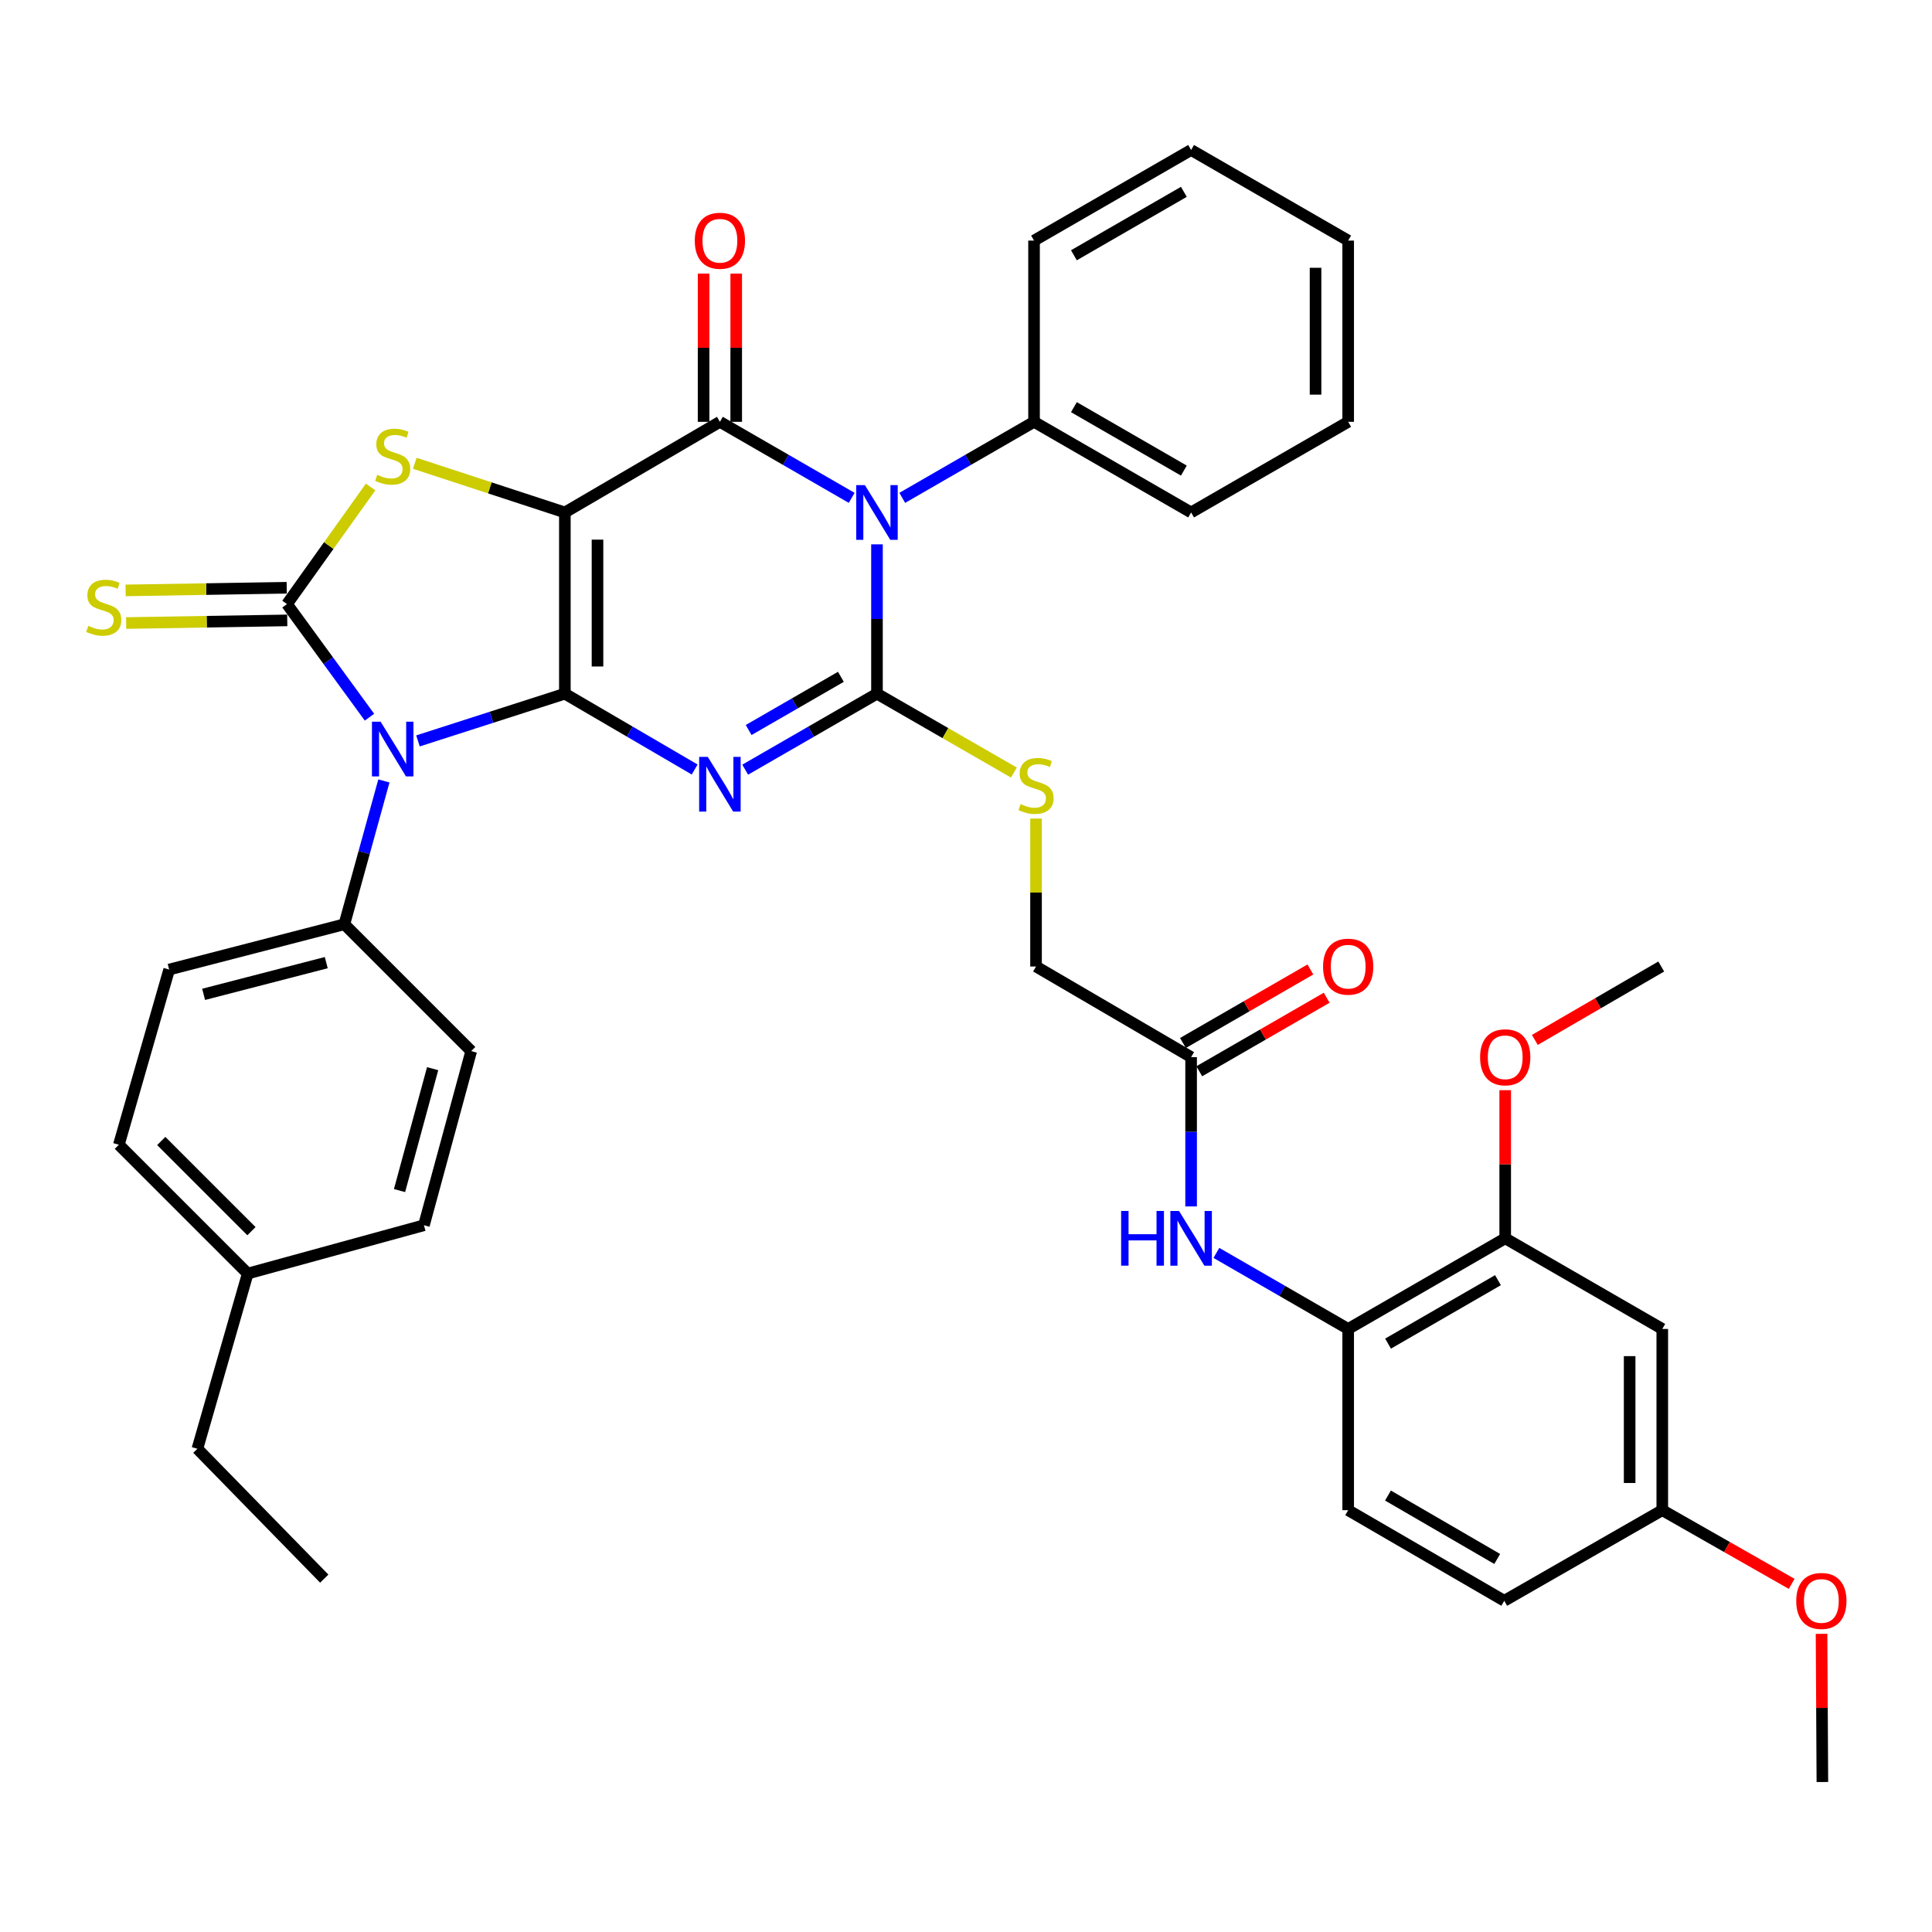 <?xml version='1.0' encoding='iso-8859-1'?>
<svg version='1.1' baseProfile='full'
              xmlns='http://www.w3.org/2000/svg'
                      xmlns:rdkit='http://www.rdkit.org/xml'
                      xmlns:xlink='http://www.w3.org/1999/xlink'
                  xml:space='preserve'
width='1000px' height='1000px' viewBox='0 0 1000 1000'>
<!-- END OF HEADER -->
<rect style='opacity:1.0;fill:#FFFFFF;stroke:none' width='1000' height='1000' x='0' y='0'> </rect>
<path class='bond-0' d='M 292.374,359.051 L 292.374,265.244' style='fill:none;fill-rule:evenodd;stroke:#000000;stroke-width:6px;stroke-linecap:butt;stroke-linejoin:miter;stroke-opacity:1' />
<path class='bond-0' d='M 309.264,344.98 L 309.264,279.315' style='fill:none;fill-rule:evenodd;stroke:#000000;stroke-width:6px;stroke-linecap:butt;stroke-linejoin:miter;stroke-opacity:1' />
<path class='bond-1' d='M 292.374,359.051 L 325.966,378.675' style='fill:none;fill-rule:evenodd;stroke:#000000;stroke-width:6px;stroke-linecap:butt;stroke-linejoin:miter;stroke-opacity:1' />
<path class='bond-1' d='M 325.966,378.675 L 359.558,398.299' style='fill:none;fill-rule:evenodd;stroke:#0000FF;stroke-width:6px;stroke-linecap:butt;stroke-linejoin:miter;stroke-opacity:1' />
<path class='bond-2' d='M 292.374,359.051 L 254.356,371.272' style='fill:none;fill-rule:evenodd;stroke:#000000;stroke-width:6px;stroke-linecap:butt;stroke-linejoin:miter;stroke-opacity:1' />
<path class='bond-2' d='M 254.356,371.272 L 216.339,383.494' style='fill:none;fill-rule:evenodd;stroke:#0000FF;stroke-width:6px;stroke-linecap:butt;stroke-linejoin:miter;stroke-opacity:1' />
<path class='bond-5' d='M 292.374,265.244 L 372.621,218.336' style='fill:none;fill-rule:evenodd;stroke:#000000;stroke-width:6px;stroke-linecap:butt;stroke-linejoin:miter;stroke-opacity:1' />
<path class='bond-7' d='M 292.374,265.244 L 253.529,252.52' style='fill:none;fill-rule:evenodd;stroke:#000000;stroke-width:6px;stroke-linecap:butt;stroke-linejoin:miter;stroke-opacity:1' />
<path class='bond-7' d='M 253.529,252.52 L 214.683,239.795' style='fill:none;fill-rule:evenodd;stroke:#CCCC00;stroke-width:6px;stroke-linecap:butt;stroke-linejoin:miter;stroke-opacity:1' />
<path class='bond-3' d='M 385.707,398.385 L 419.814,378.718' style='fill:none;fill-rule:evenodd;stroke:#0000FF;stroke-width:6px;stroke-linecap:butt;stroke-linejoin:miter;stroke-opacity:1' />
<path class='bond-3' d='M 419.814,378.718 L 453.92,359.051' style='fill:none;fill-rule:evenodd;stroke:#000000;stroke-width:6px;stroke-linecap:butt;stroke-linejoin:miter;stroke-opacity:1' />
<path class='bond-3' d='M 387.502,377.853 L 411.376,364.086' style='fill:none;fill-rule:evenodd;stroke:#0000FF;stroke-width:6px;stroke-linecap:butt;stroke-linejoin:miter;stroke-opacity:1' />
<path class='bond-3' d='M 411.376,364.086 L 435.25,350.319' style='fill:none;fill-rule:evenodd;stroke:#000000;stroke-width:6px;stroke-linecap:butt;stroke-linejoin:miter;stroke-opacity:1' />
<path class='bond-6' d='M 191.24,371.217 L 169.892,341.943' style='fill:none;fill-rule:evenodd;stroke:#0000FF;stroke-width:6px;stroke-linecap:butt;stroke-linejoin:miter;stroke-opacity:1' />
<path class='bond-6' d='M 169.892,341.943 L 148.544,312.668' style='fill:none;fill-rule:evenodd;stroke:#000000;stroke-width:6px;stroke-linecap:butt;stroke-linejoin:miter;stroke-opacity:1' />
<path class='bond-9' d='M 198.704,404.211 L 188.474,441.3' style='fill:none;fill-rule:evenodd;stroke:#0000FF;stroke-width:6px;stroke-linecap:butt;stroke-linejoin:miter;stroke-opacity:1' />
<path class='bond-9' d='M 188.474,441.3 L 178.243,478.39' style='fill:none;fill-rule:evenodd;stroke:#000000;stroke-width:6px;stroke-linecap:butt;stroke-linejoin:miter;stroke-opacity:1' />
<path class='bond-4' d='M 453.92,359.051 L 453.92,320.4' style='fill:none;fill-rule:evenodd;stroke:#000000;stroke-width:6px;stroke-linecap:butt;stroke-linejoin:miter;stroke-opacity:1' />
<path class='bond-4' d='M 453.92,320.4 L 453.92,281.75' style='fill:none;fill-rule:evenodd;stroke:#0000FF;stroke-width:6px;stroke-linecap:butt;stroke-linejoin:miter;stroke-opacity:1' />
<path class='bond-8' d='M 453.92,359.051 L 489.357,379.464' style='fill:none;fill-rule:evenodd;stroke:#000000;stroke-width:6px;stroke-linecap:butt;stroke-linejoin:miter;stroke-opacity:1' />
<path class='bond-8' d='M 489.357,379.464 L 524.795,399.876' style='fill:none;fill-rule:evenodd;stroke:#CCCC00;stroke-width:6px;stroke-linecap:butt;stroke-linejoin:miter;stroke-opacity:1' />
<path class='bond-14' d='M 467.006,257.694 L 501.112,238.015' style='fill:none;fill-rule:evenodd;stroke:#0000FF;stroke-width:6px;stroke-linecap:butt;stroke-linejoin:miter;stroke-opacity:1' />
<path class='bond-14' d='M 501.112,238.015 L 535.218,218.336' style='fill:none;fill-rule:evenodd;stroke:#000000;stroke-width:6px;stroke-linecap:butt;stroke-linejoin:miter;stroke-opacity:1' />
<path class='bond-40' d='M 440.833,257.694 L 406.727,238.015' style='fill:none;fill-rule:evenodd;stroke:#0000FF;stroke-width:6px;stroke-linecap:butt;stroke-linejoin:miter;stroke-opacity:1' />
<path class='bond-40' d='M 406.727,238.015 L 372.621,218.336' style='fill:none;fill-rule:evenodd;stroke:#000000;stroke-width:6px;stroke-linecap:butt;stroke-linejoin:miter;stroke-opacity:1' />
<path class='bond-16' d='M 381.066,218.336 L 381.066,179.986' style='fill:none;fill-rule:evenodd;stroke:#000000;stroke-width:6px;stroke-linecap:butt;stroke-linejoin:miter;stroke-opacity:1' />
<path class='bond-16' d='M 381.066,179.986 L 381.066,141.635' style='fill:none;fill-rule:evenodd;stroke:#FF0000;stroke-width:6px;stroke-linecap:butt;stroke-linejoin:miter;stroke-opacity:1' />
<path class='bond-16' d='M 364.176,218.336 L 364.176,179.986' style='fill:none;fill-rule:evenodd;stroke:#000000;stroke-width:6px;stroke-linecap:butt;stroke-linejoin:miter;stroke-opacity:1' />
<path class='bond-16' d='M 364.176,179.986 L 364.176,141.635' style='fill:none;fill-rule:evenodd;stroke:#FF0000;stroke-width:6px;stroke-linecap:butt;stroke-linejoin:miter;stroke-opacity:1' />
<path class='bond-11' d='M 148.405,304.224 L 106.712,304.909' style='fill:none;fill-rule:evenodd;stroke:#000000;stroke-width:6px;stroke-linecap:butt;stroke-linejoin:miter;stroke-opacity:1' />
<path class='bond-11' d='M 106.712,304.909 L 65.018,305.594' style='fill:none;fill-rule:evenodd;stroke:#CCCC00;stroke-width:6px;stroke-linecap:butt;stroke-linejoin:miter;stroke-opacity:1' />
<path class='bond-11' d='M 148.683,321.112 L 106.989,321.797' style='fill:none;fill-rule:evenodd;stroke:#000000;stroke-width:6px;stroke-linecap:butt;stroke-linejoin:miter;stroke-opacity:1' />
<path class='bond-11' d='M 106.989,321.797 L 65.295,322.482' style='fill:none;fill-rule:evenodd;stroke:#CCCC00;stroke-width:6px;stroke-linecap:butt;stroke-linejoin:miter;stroke-opacity:1' />
<path class='bond-39' d='M 148.544,312.668 L 170.185,282.366' style='fill:none;fill-rule:evenodd;stroke:#000000;stroke-width:6px;stroke-linecap:butt;stroke-linejoin:miter;stroke-opacity:1' />
<path class='bond-39' d='M 170.185,282.366 L 191.825,252.063' style='fill:none;fill-rule:evenodd;stroke:#CCCC00;stroke-width:6px;stroke-linecap:butt;stroke-linejoin:miter;stroke-opacity:1' />
<path class='bond-20' d='M 536.25,423.7 L 536.25,461.981' style='fill:none;fill-rule:evenodd;stroke:#CCCC00;stroke-width:6px;stroke-linecap:butt;stroke-linejoin:miter;stroke-opacity:1' />
<path class='bond-20' d='M 536.25,461.981 L 536.25,500.263' style='fill:none;fill-rule:evenodd;stroke:#000000;stroke-width:6px;stroke-linecap:butt;stroke-linejoin:miter;stroke-opacity:1' />
<path class='bond-21' d='M 178.243,478.39 L 87.561,501.839' style='fill:none;fill-rule:evenodd;stroke:#000000;stroke-width:6px;stroke-linecap:butt;stroke-linejoin:miter;stroke-opacity:1' />
<path class='bond-21' d='M 168.869,498.26 L 105.392,514.674' style='fill:none;fill-rule:evenodd;stroke:#000000;stroke-width:6px;stroke-linecap:butt;stroke-linejoin:miter;stroke-opacity:1' />
<path class='bond-22' d='M 178.243,478.39 L 243.899,544.046' style='fill:none;fill-rule:evenodd;stroke:#000000;stroke-width:6px;stroke-linecap:butt;stroke-linejoin:miter;stroke-opacity:1' />
<path class='bond-10' d='M 616.516,624.445 L 616.516,585.808' style='fill:none;fill-rule:evenodd;stroke:#0000FF;stroke-width:6px;stroke-linecap:butt;stroke-linejoin:miter;stroke-opacity:1' />
<path class='bond-10' d='M 616.516,585.808 L 616.516,547.171' style='fill:none;fill-rule:evenodd;stroke:#000000;stroke-width:6px;stroke-linecap:butt;stroke-linejoin:miter;stroke-opacity:1' />
<path class='bond-12' d='M 629.603,648.501 L 663.709,668.184' style='fill:none;fill-rule:evenodd;stroke:#0000FF;stroke-width:6px;stroke-linecap:butt;stroke-linejoin:miter;stroke-opacity:1' />
<path class='bond-12' d='M 663.709,668.184 L 697.815,687.866' style='fill:none;fill-rule:evenodd;stroke:#000000;stroke-width:6px;stroke-linecap:butt;stroke-linejoin:miter;stroke-opacity:1' />
<path class='bond-13' d='M 697.815,687.866 L 779.094,640.949' style='fill:none;fill-rule:evenodd;stroke:#000000;stroke-width:6px;stroke-linecap:butt;stroke-linejoin:miter;stroke-opacity:1' />
<path class='bond-13' d='M 718.451,695.457 L 775.346,662.615' style='fill:none;fill-rule:evenodd;stroke:#000000;stroke-width:6px;stroke-linecap:butt;stroke-linejoin:miter;stroke-opacity:1' />
<path class='bond-19' d='M 697.815,687.866 L 697.815,781.664' style='fill:none;fill-rule:evenodd;stroke:#000000;stroke-width:6px;stroke-linecap:butt;stroke-linejoin:miter;stroke-opacity:1' />
<path class='bond-17' d='M 779.094,640.949 L 860.393,687.866' style='fill:none;fill-rule:evenodd;stroke:#000000;stroke-width:6px;stroke-linecap:butt;stroke-linejoin:miter;stroke-opacity:1' />
<path class='bond-25' d='M 779.094,640.949 L 779.094,602.612' style='fill:none;fill-rule:evenodd;stroke:#000000;stroke-width:6px;stroke-linecap:butt;stroke-linejoin:miter;stroke-opacity:1' />
<path class='bond-25' d='M 779.094,602.612 L 779.094,564.275' style='fill:none;fill-rule:evenodd;stroke:#FF0000;stroke-width:6px;stroke-linecap:butt;stroke-linejoin:miter;stroke-opacity:1' />
<path class='bond-30' d='M 535.218,218.336 L 616.516,265.244' style='fill:none;fill-rule:evenodd;stroke:#000000;stroke-width:6px;stroke-linecap:butt;stroke-linejoin:miter;stroke-opacity:1' />
<path class='bond-30' d='M 555.854,210.743 L 612.763,243.578' style='fill:none;fill-rule:evenodd;stroke:#000000;stroke-width:6px;stroke-linecap:butt;stroke-linejoin:miter;stroke-opacity:1' />
<path class='bond-31' d='M 535.218,218.336 L 535.218,124.53' style='fill:none;fill-rule:evenodd;stroke:#000000;stroke-width:6px;stroke-linecap:butt;stroke-linejoin:miter;stroke-opacity:1' />
<path class='bond-15' d='M 616.516,547.171 L 536.25,500.263' style='fill:none;fill-rule:evenodd;stroke:#000000;stroke-width:6px;stroke-linecap:butt;stroke-linejoin:miter;stroke-opacity:1' />
<path class='bond-18' d='M 620.737,554.486 L 653.713,535.459' style='fill:none;fill-rule:evenodd;stroke:#000000;stroke-width:6px;stroke-linecap:butt;stroke-linejoin:miter;stroke-opacity:1' />
<path class='bond-18' d='M 653.713,535.459 L 686.689,516.432' style='fill:none;fill-rule:evenodd;stroke:#FF0000;stroke-width:6px;stroke-linecap:butt;stroke-linejoin:miter;stroke-opacity:1' />
<path class='bond-18' d='M 612.296,539.856 L 645.272,520.829' style='fill:none;fill-rule:evenodd;stroke:#000000;stroke-width:6px;stroke-linecap:butt;stroke-linejoin:miter;stroke-opacity:1' />
<path class='bond-18' d='M 645.272,520.829 L 678.248,501.803' style='fill:none;fill-rule:evenodd;stroke:#FF0000;stroke-width:6px;stroke-linecap:butt;stroke-linejoin:miter;stroke-opacity:1' />
<path class='bond-43' d='M 860.393,687.866 L 860.393,781.664' style='fill:none;fill-rule:evenodd;stroke:#000000;stroke-width:6px;stroke-linecap:butt;stroke-linejoin:miter;stroke-opacity:1' />
<path class='bond-43' d='M 843.503,701.936 L 843.503,767.594' style='fill:none;fill-rule:evenodd;stroke:#000000;stroke-width:6px;stroke-linecap:butt;stroke-linejoin:miter;stroke-opacity:1' />
<path class='bond-24' d='M 697.815,781.664 L 778.597,828.562' style='fill:none;fill-rule:evenodd;stroke:#000000;stroke-width:6px;stroke-linecap:butt;stroke-linejoin:miter;stroke-opacity:1' />
<path class='bond-24' d='M 718.412,774.091 L 774.96,806.92' style='fill:none;fill-rule:evenodd;stroke:#000000;stroke-width:6px;stroke-linecap:butt;stroke-linejoin:miter;stroke-opacity:1' />
<path class='bond-26' d='M 87.561,501.839 L 61.522,592.512' style='fill:none;fill-rule:evenodd;stroke:#000000;stroke-width:6px;stroke-linecap:butt;stroke-linejoin:miter;stroke-opacity:1' />
<path class='bond-27' d='M 243.899,544.046 L 219.427,634.184' style='fill:none;fill-rule:evenodd;stroke:#000000;stroke-width:6px;stroke-linecap:butt;stroke-linejoin:miter;stroke-opacity:1' />
<path class='bond-27' d='M 223.928,553.141 L 206.797,616.238' style='fill:none;fill-rule:evenodd;stroke:#000000;stroke-width:6px;stroke-linecap:butt;stroke-linejoin:miter;stroke-opacity:1' />
<path class='bond-23' d='M 860.393,781.664 L 778.597,828.562' style='fill:none;fill-rule:evenodd;stroke:#000000;stroke-width:6px;stroke-linecap:butt;stroke-linejoin:miter;stroke-opacity:1' />
<path class='bond-29' d='M 860.393,781.664 L 893.878,800.736' style='fill:none;fill-rule:evenodd;stroke:#000000;stroke-width:6px;stroke-linecap:butt;stroke-linejoin:miter;stroke-opacity:1' />
<path class='bond-29' d='M 893.878,800.736 L 927.364,819.808' style='fill:none;fill-rule:evenodd;stroke:#FF0000;stroke-width:6px;stroke-linecap:butt;stroke-linejoin:miter;stroke-opacity:1' />
<path class='bond-33' d='M 794.429,538.264 L 827.144,519.263' style='fill:none;fill-rule:evenodd;stroke:#FF0000;stroke-width:6px;stroke-linecap:butt;stroke-linejoin:miter;stroke-opacity:1' />
<path class='bond-33' d='M 827.144,519.263 L 859.858,500.263' style='fill:none;fill-rule:evenodd;stroke:#000000;stroke-width:6px;stroke-linecap:butt;stroke-linejoin:miter;stroke-opacity:1' />
<path class='bond-41' d='M 61.522,592.512 L 128.219,659.2' style='fill:none;fill-rule:evenodd;stroke:#000000;stroke-width:6px;stroke-linecap:butt;stroke-linejoin:miter;stroke-opacity:1' />
<path class='bond-41' d='M 83.469,590.571 L 130.157,637.253' style='fill:none;fill-rule:evenodd;stroke:#000000;stroke-width:6px;stroke-linecap:butt;stroke-linejoin:miter;stroke-opacity:1' />
<path class='bond-28' d='M 219.427,634.184 L 128.219,659.2' style='fill:none;fill-rule:evenodd;stroke:#000000;stroke-width:6px;stroke-linecap:butt;stroke-linejoin:miter;stroke-opacity:1' />
<path class='bond-32' d='M 128.219,659.2 L 102.171,749.882' style='fill:none;fill-rule:evenodd;stroke:#000000;stroke-width:6px;stroke-linecap:butt;stroke-linejoin:miter;stroke-opacity:1' />
<path class='bond-34' d='M 942.829,845.667 L 943.043,884.018' style='fill:none;fill-rule:evenodd;stroke:#FF0000;stroke-width:6px;stroke-linecap:butt;stroke-linejoin:miter;stroke-opacity:1' />
<path class='bond-34' d='M 943.043,884.018 L 943.258,922.369' style='fill:none;fill-rule:evenodd;stroke:#000000;stroke-width:6px;stroke-linecap:butt;stroke-linejoin:miter;stroke-opacity:1' />
<path class='bond-37' d='M 616.516,265.244 L 697.815,218.336' style='fill:none;fill-rule:evenodd;stroke:#000000;stroke-width:6px;stroke-linecap:butt;stroke-linejoin:miter;stroke-opacity:1' />
<path class='bond-36' d='M 535.218,124.53 L 616.516,77.631' style='fill:none;fill-rule:evenodd;stroke:#000000;stroke-width:6px;stroke-linecap:butt;stroke-linejoin:miter;stroke-opacity:1' />
<path class='bond-36' d='M 555.853,132.125 L 612.762,99.296' style='fill:none;fill-rule:evenodd;stroke:#000000;stroke-width:6px;stroke-linecap:butt;stroke-linejoin:miter;stroke-opacity:1' />
<path class='bond-35' d='M 102.171,749.882 L 167.836,817.096' style='fill:none;fill-rule:evenodd;stroke:#000000;stroke-width:6px;stroke-linecap:butt;stroke-linejoin:miter;stroke-opacity:1' />
<path class='bond-38' d='M 616.516,77.631 L 697.815,124.53' style='fill:none;fill-rule:evenodd;stroke:#000000;stroke-width:6px;stroke-linecap:butt;stroke-linejoin:miter;stroke-opacity:1' />
<path class='bond-42' d='M 697.815,218.336 L 697.815,124.53' style='fill:none;fill-rule:evenodd;stroke:#000000;stroke-width:6px;stroke-linecap:butt;stroke-linejoin:miter;stroke-opacity:1' />
<path class='bond-42' d='M 680.925,204.265 L 680.925,138.601' style='fill:none;fill-rule:evenodd;stroke:#000000;stroke-width:6px;stroke-linecap:butt;stroke-linejoin:miter;stroke-opacity:1' />
<path  class='atom-2' d='M 366.361 391.771
L 375.641 406.771
Q 376.561 408.251, 378.041 410.931
Q 379.521 413.611, 379.601 413.771
L 379.601 391.771
L 383.361 391.771
L 383.361 420.091
L 379.481 420.091
L 369.521 403.691
Q 368.361 401.771, 367.121 399.571
Q 365.921 397.371, 365.561 396.691
L 365.561 420.091
L 361.881 420.091
L 361.881 391.771
L 366.361 391.771
' fill='#0000FF'/>
<path  class='atom-3' d='M 196.999 373.539
L 206.279 388.539
Q 207.199 390.019, 208.679 392.699
Q 210.159 395.379, 210.239 395.539
L 210.239 373.539
L 213.999 373.539
L 213.999 401.859
L 210.119 401.859
L 200.159 385.459
Q 198.999 383.539, 197.759 381.339
Q 196.559 379.139, 196.199 378.459
L 196.199 401.859
L 192.519 401.859
L 192.519 373.539
L 196.999 373.539
' fill='#0000FF'/>
<path  class='atom-5' d='M 447.66 251.084
L 456.94 266.084
Q 457.86 267.564, 459.34 270.244
Q 460.82 272.924, 460.9 273.084
L 460.9 251.084
L 464.66 251.084
L 464.66 279.404
L 460.78 279.404
L 450.82 263.004
Q 449.66 261.084, 448.42 258.884
Q 447.22 256.684, 446.86 256.004
L 446.86 279.404
L 443.18 279.404
L 443.18 251.084
L 447.66 251.084
' fill='#0000FF'/>
<path  class='atom-8' d='M 195.259 245.772
Q 195.579 245.892, 196.899 246.452
Q 198.219 247.012, 199.659 247.372
Q 201.139 247.692, 202.579 247.692
Q 205.259 247.692, 206.819 246.412
Q 208.379 245.092, 208.379 242.812
Q 208.379 241.252, 207.579 240.292
Q 206.819 239.332, 205.619 238.812
Q 204.419 238.292, 202.419 237.692
Q 199.899 236.932, 198.379 236.212
Q 196.899 235.492, 195.819 233.972
Q 194.779 232.452, 194.779 229.892
Q 194.779 226.332, 197.179 224.132
Q 199.619 221.932, 204.419 221.932
Q 207.699 221.932, 211.419 223.492
L 210.499 226.572
Q 207.099 225.172, 204.539 225.172
Q 201.779 225.172, 200.259 226.332
Q 198.739 227.452, 198.779 229.412
Q 198.779 230.932, 199.539 231.852
Q 200.339 232.772, 201.459 233.292
Q 202.619 233.812, 204.539 234.412
Q 207.099 235.212, 208.619 236.012
Q 210.139 236.812, 211.219 238.452
Q 212.339 240.052, 212.339 242.812
Q 212.339 246.732, 209.699 248.852
Q 207.099 250.932, 202.739 250.932
Q 200.219 250.932, 198.299 250.372
Q 196.419 249.852, 194.179 248.932
L 195.259 245.772
' fill='#CCCC00'/>
<path  class='atom-9' d='M 528.25 416.195
Q 528.57 416.315, 529.89 416.875
Q 531.21 417.435, 532.65 417.795
Q 534.13 418.115, 535.57 418.115
Q 538.25 418.115, 539.81 416.835
Q 541.37 415.515, 541.37 413.235
Q 541.37 411.675, 540.57 410.715
Q 539.81 409.755, 538.61 409.235
Q 537.41 408.715, 535.41 408.115
Q 532.89 407.355, 531.37 406.635
Q 529.89 405.915, 528.81 404.395
Q 527.77 402.875, 527.77 400.315
Q 527.77 396.755, 530.17 394.555
Q 532.61 392.355, 537.41 392.355
Q 540.69 392.355, 544.41 393.915
L 543.49 396.995
Q 540.09 395.595, 537.53 395.595
Q 534.77 395.595, 533.25 396.755
Q 531.73 397.875, 531.77 399.835
Q 531.77 401.355, 532.53 402.275
Q 533.33 403.195, 534.45 403.715
Q 535.61 404.235, 537.53 404.835
Q 540.09 405.635, 541.61 406.435
Q 543.13 407.235, 544.21 408.875
Q 545.33 410.475, 545.33 413.235
Q 545.33 417.155, 542.69 419.275
Q 540.09 421.355, 535.73 421.355
Q 533.21 421.355, 531.29 420.795
Q 529.41 420.275, 527.17 419.355
L 528.25 416.195
' fill='#CCCC00'/>
<path  class='atom-11' d='M 580.296 626.789
L 584.136 626.789
L 584.136 638.829
L 598.616 638.829
L 598.616 626.789
L 602.456 626.789
L 602.456 655.109
L 598.616 655.109
L 598.616 642.029
L 584.136 642.029
L 584.136 655.109
L 580.296 655.109
L 580.296 626.789
' fill='#0000FF'/>
<path  class='atom-11' d='M 610.256 626.789
L 619.536 641.789
Q 620.456 643.269, 621.936 645.949
Q 623.416 648.629, 623.496 648.789
L 623.496 626.789
L 627.256 626.789
L 627.256 655.109
L 623.376 655.109
L 613.416 638.709
Q 612.256 636.789, 611.016 634.589
Q 609.816 632.389, 609.456 631.709
L 609.456 655.109
L 605.776 655.109
L 605.776 626.789
L 610.256 626.789
' fill='#0000FF'/>
<path  class='atom-12' d='M 45.705 323.946
Q 46.025 324.066, 47.345 324.626
Q 48.665 325.186, 50.105 325.546
Q 51.585 325.866, 53.025 325.866
Q 55.705 325.866, 57.265 324.586
Q 58.825 323.266, 58.825 320.986
Q 58.825 319.426, 58.025 318.466
Q 57.265 317.506, 56.065 316.986
Q 54.865 316.466, 52.865 315.866
Q 50.345 315.106, 48.825 314.386
Q 47.345 313.666, 46.265 312.146
Q 45.225 310.626, 45.225 308.066
Q 45.225 304.506, 47.625 302.306
Q 50.065 300.106, 54.865 300.106
Q 58.145 300.106, 61.865 301.666
L 60.945 304.746
Q 57.545 303.346, 54.985 303.346
Q 52.225 303.346, 50.705 304.506
Q 49.185 305.626, 49.225 307.586
Q 49.225 309.106, 49.985 310.026
Q 50.785 310.946, 51.905 311.466
Q 53.065 311.986, 54.985 312.586
Q 57.545 313.386, 59.065 314.186
Q 60.585 314.986, 61.665 316.626
Q 62.785 318.226, 62.785 320.986
Q 62.785 324.906, 60.145 327.026
Q 57.545 329.106, 53.185 329.106
Q 50.665 329.106, 48.745 328.546
Q 46.865 328.026, 44.625 327.106
L 45.705 323.946
' fill='#CCCC00'/>
<path  class='atom-17' d='M 359.621 124.61
Q 359.621 117.81, 362.981 114.01
Q 366.341 110.21, 372.621 110.21
Q 378.901 110.21, 382.261 114.01
Q 385.621 117.81, 385.621 124.61
Q 385.621 131.49, 382.221 135.41
Q 378.821 139.29, 372.621 139.29
Q 366.381 139.29, 362.981 135.41
Q 359.621 131.53, 359.621 124.61
M 372.621 136.09
Q 376.941 136.09, 379.261 133.21
Q 381.621 130.29, 381.621 124.61
Q 381.621 119.05, 379.261 116.25
Q 376.941 113.41, 372.621 113.41
Q 368.301 113.41, 365.941 116.21
Q 363.621 119.01, 363.621 124.61
Q 363.621 130.33, 365.941 133.21
Q 368.301 136.09, 372.621 136.09
' fill='#FF0000'/>
<path  class='atom-19' d='M 684.815 500.343
Q 684.815 493.543, 688.175 489.743
Q 691.535 485.943, 697.815 485.943
Q 704.095 485.943, 707.455 489.743
Q 710.815 493.543, 710.815 500.343
Q 710.815 507.223, 707.415 511.143
Q 704.015 515.023, 697.815 515.023
Q 691.575 515.023, 688.175 511.143
Q 684.815 507.263, 684.815 500.343
M 697.815 511.823
Q 702.135 511.823, 704.455 508.943
Q 706.815 506.023, 706.815 500.343
Q 706.815 494.783, 704.455 491.983
Q 702.135 489.143, 697.815 489.143
Q 693.495 489.143, 691.135 491.943
Q 688.815 494.743, 688.815 500.343
Q 688.815 506.063, 691.135 508.943
Q 693.495 511.823, 697.815 511.823
' fill='#FF0000'/>
<path  class='atom-26' d='M 766.094 547.251
Q 766.094 540.451, 769.454 536.651
Q 772.814 532.851, 779.094 532.851
Q 785.374 532.851, 788.734 536.651
Q 792.094 540.451, 792.094 547.251
Q 792.094 554.131, 788.694 558.051
Q 785.294 561.931, 779.094 561.931
Q 772.854 561.931, 769.454 558.051
Q 766.094 554.171, 766.094 547.251
M 779.094 558.731
Q 783.414 558.731, 785.734 555.851
Q 788.094 552.931, 788.094 547.251
Q 788.094 541.691, 785.734 538.891
Q 783.414 536.051, 779.094 536.051
Q 774.774 536.051, 772.414 538.851
Q 770.094 541.651, 770.094 547.251
Q 770.094 552.971, 772.414 555.851
Q 774.774 558.731, 779.094 558.731
' fill='#FF0000'/>
<path  class='atom-30' d='M 929.733 828.642
Q 929.733 821.842, 933.093 818.042
Q 936.453 814.242, 942.733 814.242
Q 949.013 814.242, 952.373 818.042
Q 955.733 821.842, 955.733 828.642
Q 955.733 835.522, 952.333 839.442
Q 948.933 843.322, 942.733 843.322
Q 936.493 843.322, 933.093 839.442
Q 929.733 835.562, 929.733 828.642
M 942.733 840.122
Q 947.053 840.122, 949.373 837.242
Q 951.733 834.322, 951.733 828.642
Q 951.733 823.082, 949.373 820.282
Q 947.053 817.442, 942.733 817.442
Q 938.413 817.442, 936.053 820.242
Q 933.733 823.042, 933.733 828.642
Q 933.733 834.362, 936.053 837.242
Q 938.413 840.122, 942.733 840.122
' fill='#FF0000'/>
</svg>
